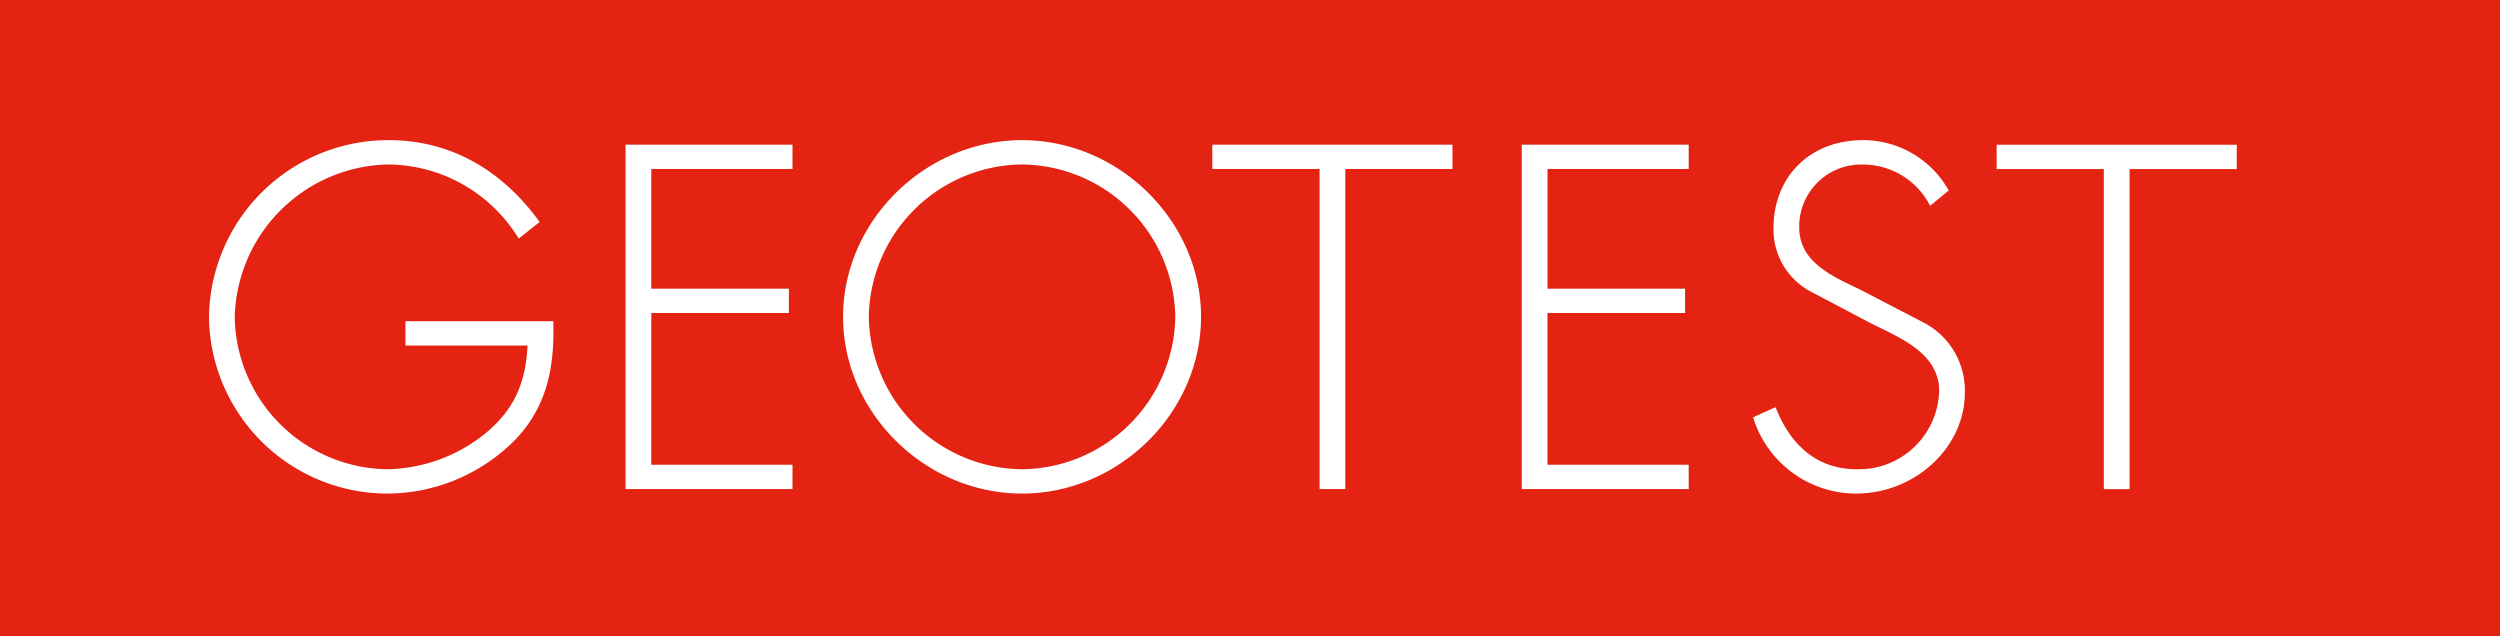<svg xmlns="http://www.w3.org/2000/svg" width="279.702" height="71.197" viewBox="0 0 279.702 71.197">
  <rect x="0" y="0" width="279.702" height="71.197" fill="#333333" stroke="none"/>
  <g id="Gruppe_748" data-name="Gruppe 748" transform="translate(-2539.648 416.77)">
    <path id="Pfad_556" data-name="Pfad 556" d="M0,31.512H279.7v-71.2H0Z" transform="translate(2539.648 -377.085)" fill="#e42312"/>
    <g id="Gruppe_748-2" data-name="Gruppe 748" transform="translate(2563.031 -401.089)">
      <path id="Pfad_78" data-name="Pfad 78" d="M8.773,17.5A19.985,19.985,0,0,1-11.048-2.119,20.047,20.047,0,0,1,9.076-22.04c6.643,0,12.431,3.106,16.739,8.981l.129.176L23.61-11.035l-.136-.2A17.228,17.228,0,0,0,8.925-19.318,17.52,17.52,0,0,0-8.17-2.27a17.3,17.3,0,0,0,17.1,17.049,17.927,17.927,0,0,0,11.1-4.142c2.989-2.524,4.365-5.436,4.562-9.7H10.929V-1.787H27.474l.005.221c.086,4.071-.328,8.778-4.062,12.833A20.2,20.2,0,0,1,8.773,17.5" transform="translate(11.048 22.04)" fill="#fff"/>
    </g>
    <path id="Pfad_557" data-name="Pfad 557" d="M8.267,17.054H-10.411V-21.477H8.267v2.722h-15.8V-5.365H7.861v2.72H-7.532V14.332h15.8Z" transform="translate(2620.047 -379.105)" fill="#fff"/>
    <g id="Gruppe_749" data-name="Gruppe 749" transform="translate(2633.972 -401.09)">
      <path id="Pfad_81" data-name="Pfad 81" d="M17.726,8.75c0-10.718-9.169-19.77-20.023-19.77S-22.323-1.967-22.323,8.75s9.171,19.77,20.025,19.77S17.726,19.468,17.726,8.75m-2.879,0A17.326,17.326,0,0,1-2.3,25.8,17.326,17.326,0,0,1-19.444,8.75,17.326,17.326,0,0,1-2.3-8.3,17.326,17.326,0,0,1,14.846,8.75" transform="translate(22.323 11.02)" fill="#fff"/>
    </g>
    <path id="Pfad_558" data-name="Pfad 558" d="M6.583,17.054H3.705V-18.755h-12v-2.722H18.574v2.722H6.583Z" transform="translate(2683.578 -379.109)" fill="#fff"/>
    <path id="Pfad_559" data-name="Pfad 559" d="M8.268,17.054h-18.68V-21.477H8.268v2.722h-15.8V-5.365H7.862v2.722H-7.533V14.332h15.8Z" transform="translate(2720.314 -379.109)" fill="#fff"/>
    <g id="Gruppe_750" data-name="Gruppe 750" transform="translate(2735.78 -401.089)">
      <path id="Pfad_85" data-name="Pfad 85" d="M5.1,17.5A12.063,12.063,0,0,1-6.353,9.171l-.07-.2L-3.9,7.833l.088.217c1.233,3.07,3.794,6.729,9.01,6.729A9,9,0,0,0,14.4,6.014c0-3.861-3.658-5.632-6.887-7.192l-.685-.335L-.07-5.153a7.869,7.869,0,0,1-4.067-7.017c0-5.811,4.11-9.871,10-9.871a10.968,10.968,0,0,1,9.514,5.468l.09.163-2.063,1.7-.135-.215a8.467,8.467,0,0,0-7.557-4.39A6.933,6.933,0,0,0-1.258-12.27c0,3.724,3.436,5.348,6.466,6.78l.292.138,7.3,3.793a8.572,8.572,0,0,1,4.474,7.774C17.275,12.332,11.7,17.5,5.1,17.5" transform="translate(6.423 22.04)" fill="#fff"/>
    </g>
    <path id="Pfad_560" data-name="Pfad 560" d="M6.582,17.054H3.7V-18.755H-8.289v-2.722H18.572v2.722H6.582Z" transform="translate(2771.325 -379.102)" fill="#fff"/>
  </g>
</svg>
